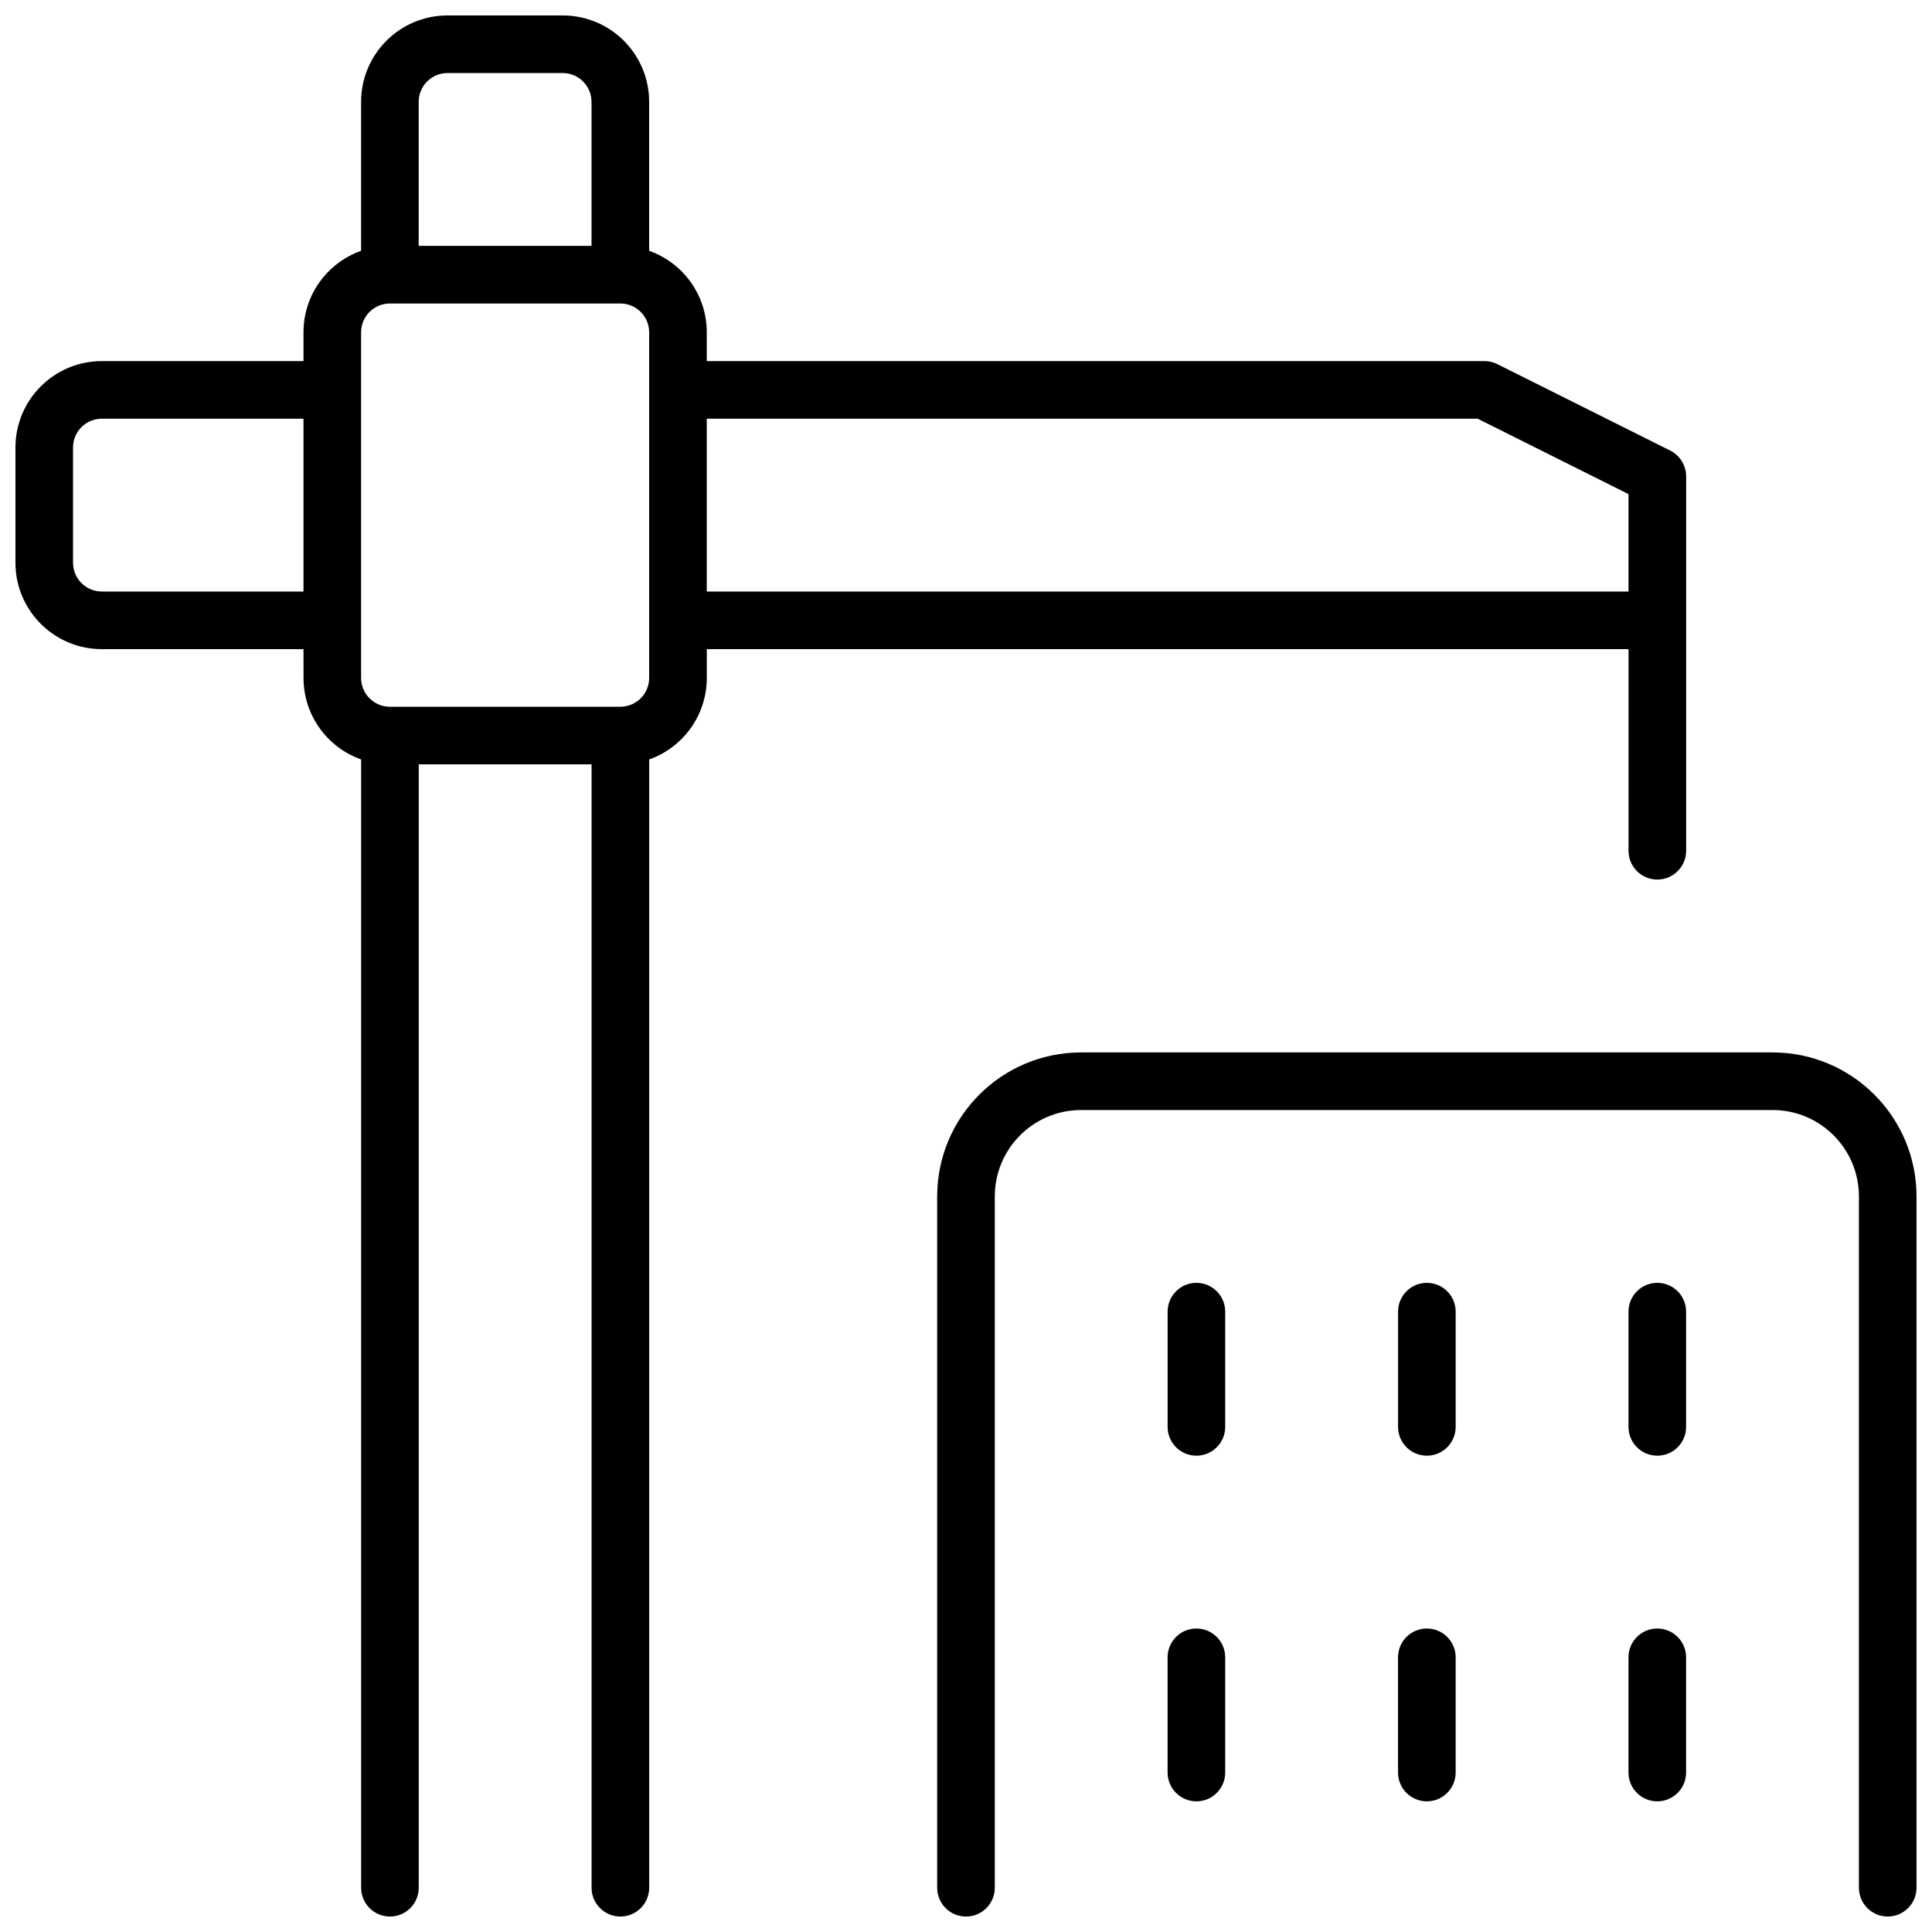 <?xml version="1.0" encoding="UTF-8"?>
<!-- Uploaded to: ICON Repo, www.svgrepo.com, Generator: ICON Repo Mixer Tools -->
<svg width="800px" height="800px" version="1.1" viewBox="144 144 512 512" xmlns="http://www.w3.org/2000/svg">
 <defs>
  <clipPath id="a">
   <path d="m148.09 148.09h503.81v503.81h-503.81z"/>
  </clipPath>
 </defs>
 <g clip-path="url(#a)">
  <path d="m407.63 644.27c0 4.215-3.418 7.633-7.633 7.633-4.219 0-7.637-3.418-7.637-7.633v-183.2c0-21.078 17.09-38.168 38.168-38.168h183.2c21.082 0 38.168 17.09 38.168 38.168v183.2c0 4.215-3.418 7.633-7.633 7.633-4.215 0-7.633-3.418-7.633-7.633v-183.2c0-12.648-10.254-22.902-22.902-22.902h-183.2c-12.645 0-22.898 10.254-22.898 22.902zm-183.2-328.24h-53.434c-12.648 0-22.902-10.254-22.902-22.902v-30.531c0-12.648 10.254-22.902 22.902-22.902h53.434v-7.633c0-9.973 6.371-18.453 15.266-21.598v-39.469c0-12.648 10.254-22.902 22.902-22.902h30.531c12.648 0 22.902 10.254 22.902 22.902v39.469c8.895 3.144 15.266 11.625 15.266 21.598v7.633h206.11c1.184 0 2.352 0.277 3.414 0.805l45.801 22.902c2.586 1.293 4.219 3.938 4.219 6.828v99.234c0 4.215-3.418 7.633-7.633 7.633-4.219 0-7.633-3.418-7.633-7.633v-53.434h-244.27v7.633c0 9.969-6.371 18.453-15.266 21.598v299.01c0 4.215-3.418 7.633-7.633 7.633-4.219 0-7.637-3.418-7.637-7.633v-297.71h-45.801v297.71c0 4.215-3.418 7.633-7.633 7.633s-7.633-3.418-7.633-7.633v-299.01c-8.895-3.144-15.266-11.629-15.266-21.598zm22.898-91.602c-4.215 0-7.633 3.418-7.633 7.633v91.602c0 4.215 3.418 7.633 7.633 7.633h61.07c4.215 0 7.633-3.418 7.633-7.633v-91.602c0-4.215-3.418-7.633-7.633-7.633zm83.969 30.531v45.801h244.27v-25.816l-39.973-19.984zm-106.87 0h-53.434c-4.219 0-7.637 3.418-7.637 7.637v30.531c0 4.215 3.418 7.633 7.637 7.633h53.434zm76.332-83.965c0-4.219-3.418-7.637-7.633-7.637h-30.531c-4.219 0-7.637 3.418-7.637 7.637v38.164h45.801zm213.74 320.61c0-4.219 3.418-7.637 7.633-7.637 4.219 0 7.637 3.418 7.637 7.637v30.531c0 4.219-3.418 7.637-7.637 7.637-4.215 0-7.633-3.418-7.633-7.637zm61.07 0c0-4.219 3.414-7.637 7.633-7.637 4.215 0 7.633 3.418 7.633 7.637v30.531c0 4.219-3.418 7.637-7.633 7.637-4.219 0-7.633-3.418-7.633-7.637zm-122.14 0c0-4.219 3.418-7.637 7.633-7.637s7.633 3.418 7.633 7.637v30.531c0 4.219-3.418 7.637-7.633 7.637s-7.633-3.418-7.633-7.637zm61.066 91.602c0-4.219 3.418-7.633 7.633-7.633 4.219 0 7.637 3.414 7.637 7.633v30.531c0 4.219-3.418 7.637-7.637 7.637-4.215 0-7.633-3.418-7.633-7.637zm61.07 0c0-4.219 3.414-7.633 7.633-7.633 4.215 0 7.633 3.414 7.633 7.633v30.531c0 4.219-3.418 7.637-7.633 7.637-4.219 0-7.633-3.418-7.633-7.637zm-122.14 0c0-4.219 3.418-7.633 7.633-7.633s7.633 3.414 7.633 7.633v30.531c0 4.219-3.418 7.637-7.633 7.637s-7.633-3.418-7.633-7.637z"/>
 </g>
</svg>